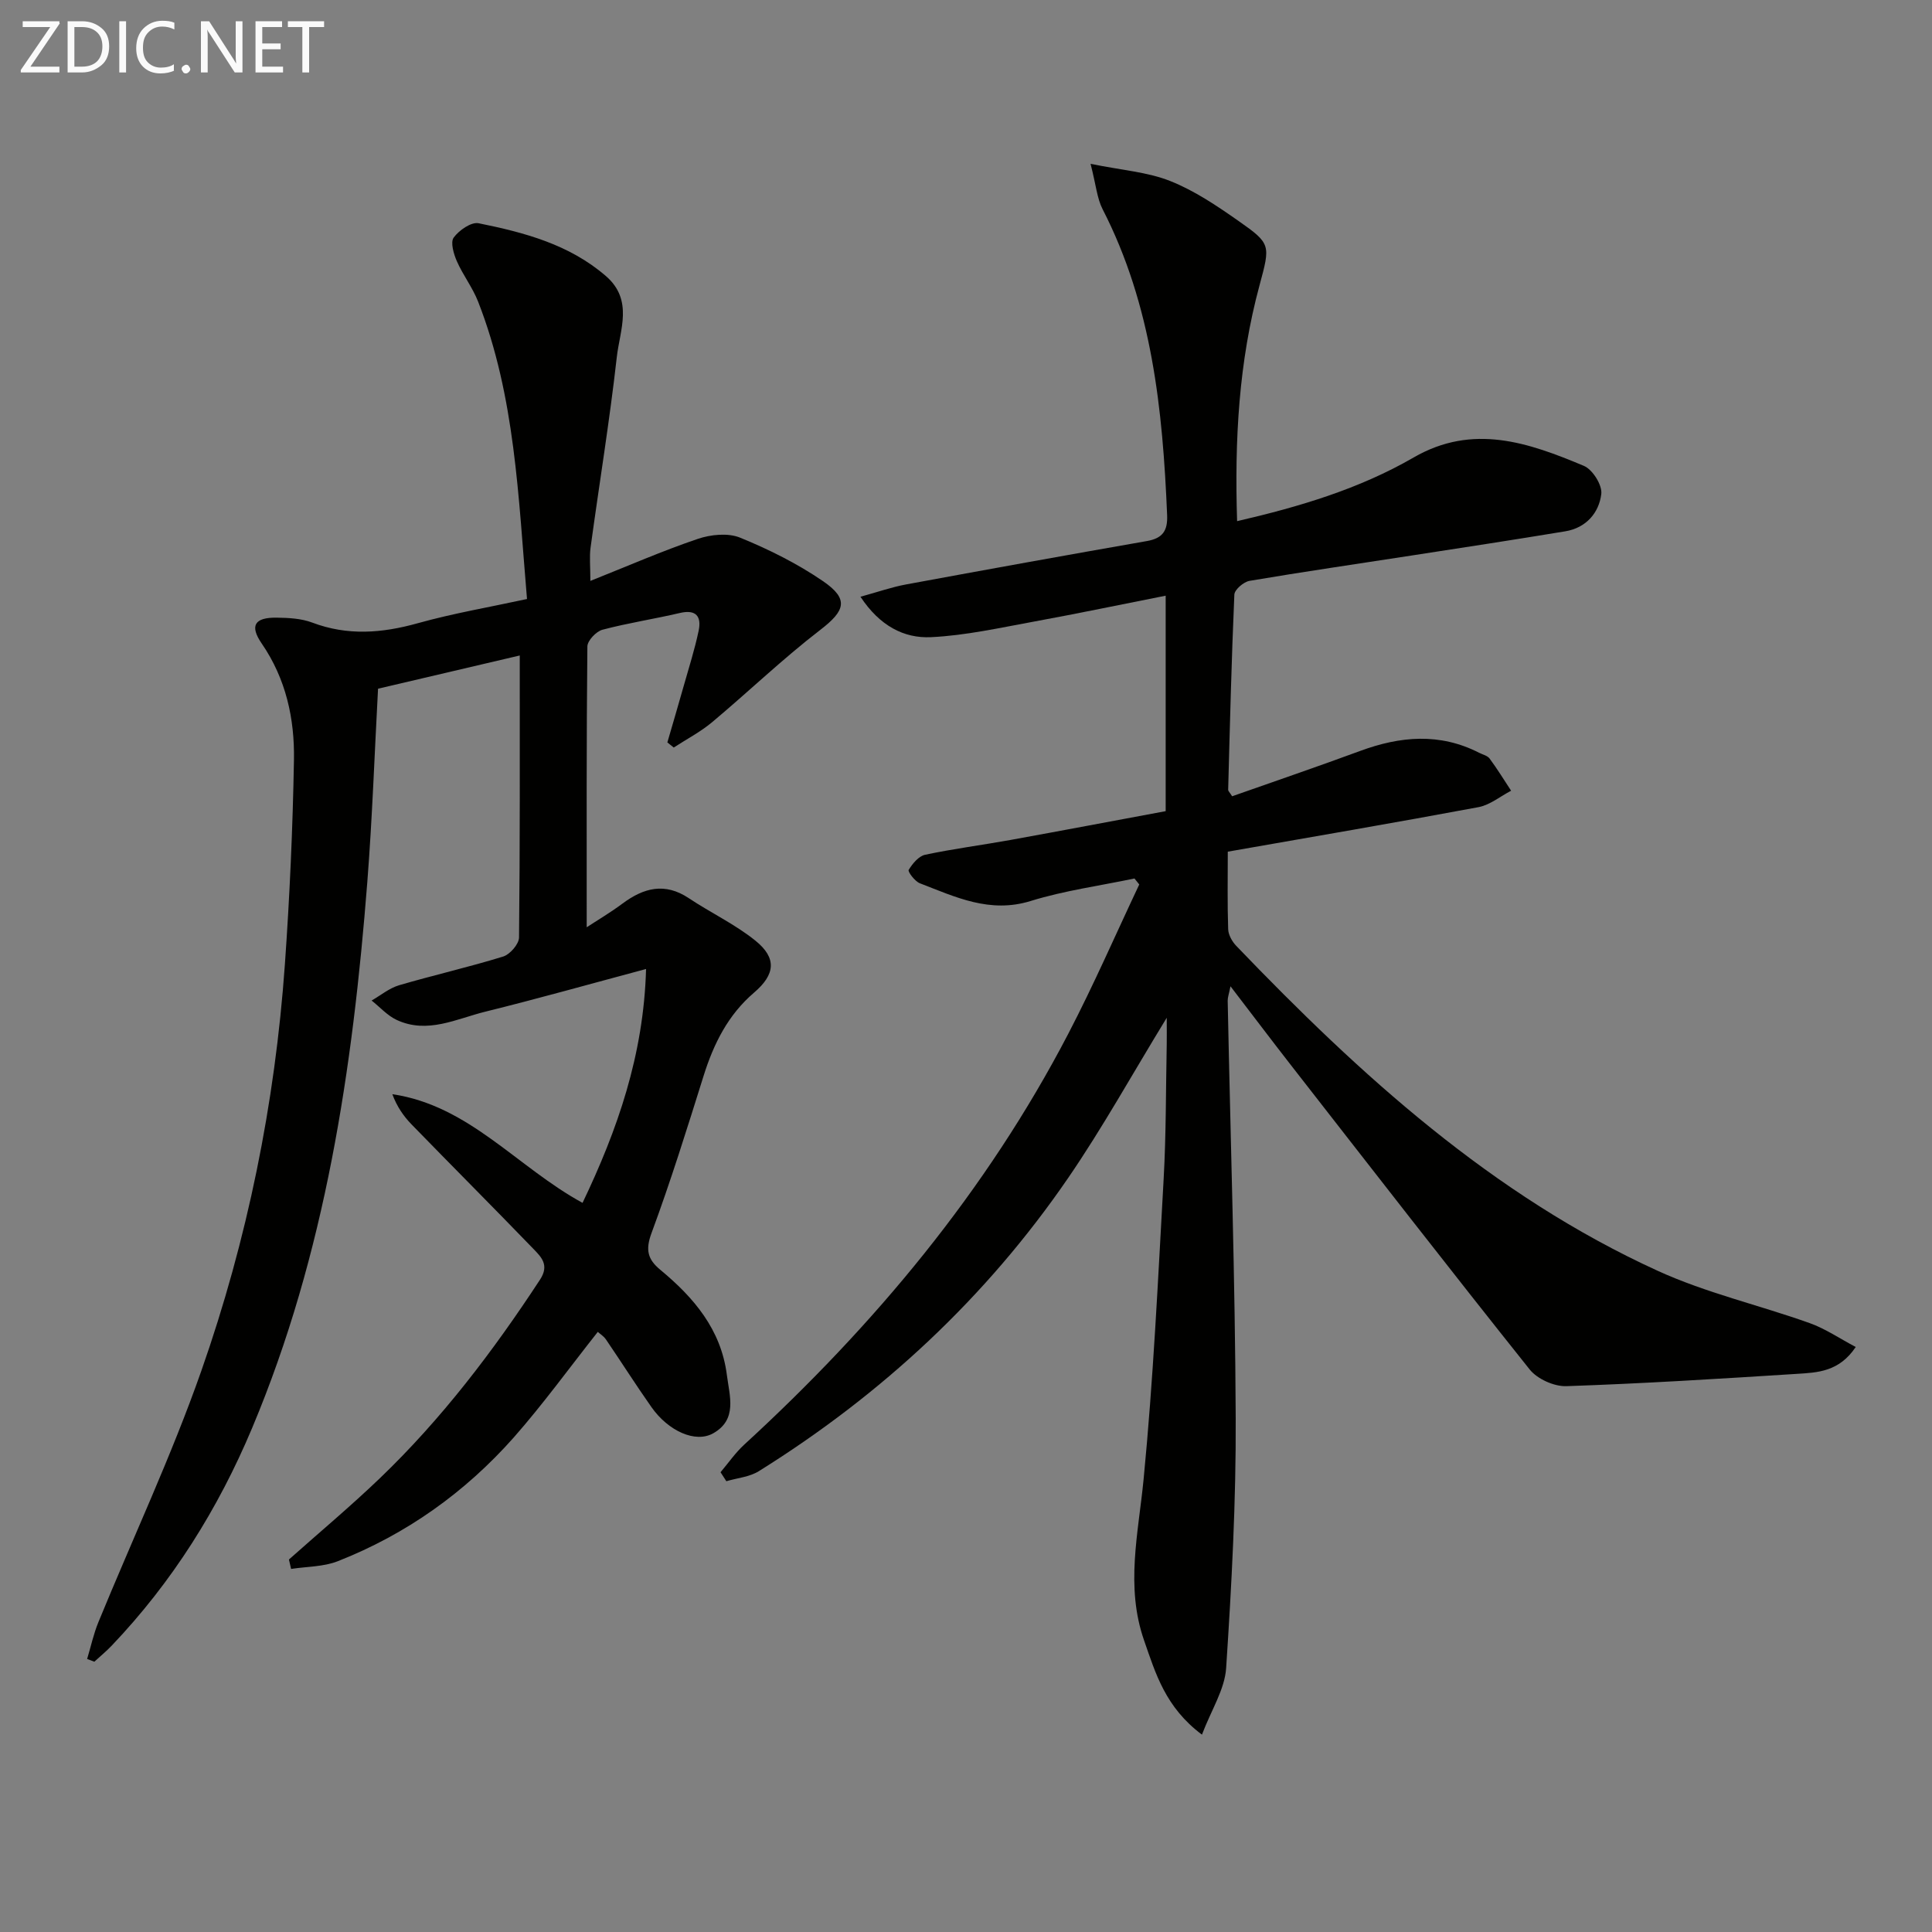 <svg enable-background="new 0 0 400 400" viewBox="0 0 400 400" xmlns="http://www.w3.org/2000/svg"><rect x="0" y="0" width="400" height="400" fill="#808080" stroke="none"/><path d="m149.18 304.81c1.62-1.91 3.07-4.03 4.9-5.71 26.96-24.73 50.11-52.47 67.08-85.04 5.27-10.12 9.83-20.61 14.71-30.94-.33-.41-.66-.82-.99-1.24-7.18 1.51-14.51 2.5-21.49 4.66-8.48 2.63-15.59-.84-22.95-3.67-1.03-.4-2.52-2.4-2.31-2.76.78-1.29 2.06-2.85 3.4-3.14 5.84-1.24 11.77-2 17.65-3.06 10.72-1.94 21.43-3.98 32.16-5.97 0-14.91 0-29.2 0-44.61-9.32 1.84-18.19 3.7-27.1 5.33-7.14 1.3-14.3 2.92-21.51 3.26-5.56.26-10.58-2.32-14.58-8.37 3.57-.98 6.44-1.99 9.4-2.54 16.62-3.07 33.25-6.08 49.9-8.99 3.26-.57 4.33-2.12 4.19-5.38-.91-21.87-3.13-43.41-13.36-63.33-1.15-2.24-1.35-4.96-2.49-9.39 6.52 1.33 11.82 1.69 16.52 3.57 5.03 2 9.68 5.15 14.16 8.29 6.69 4.69 6.55 4.95 4.3 13.29-4.3 15.87-5.18 32.06-4.64 48.83 12.93-2.99 25.31-6.68 36.56-13.19 12.28-7.1 23.8-3.06 35.25 1.75 1.79.75 3.82 3.99 3.59 5.82-.48 3.93-3.17 7.01-7.44 7.72-10.63 1.76-21.29 3.39-31.94 5.03-11.15 1.73-22.32 3.34-33.45 5.23-1.22.21-3.09 1.81-3.14 2.84-.59 13.46-.92 26.94-1.28 40.41-.01.26.31.54.82 1.35 8.76-3.09 17.68-6.13 26.52-9.39 8.29-3.06 16.47-3.78 24.61.38.74.38 1.72.59 2.17 1.19 1.59 2.15 2.99 4.43 4.46 6.67-2.25 1.17-4.37 2.95-6.75 3.4-17.12 3.2-34.29 6.13-51.91 9.22 0 5.46-.1 10.76.08 16.05.04 1.18.82 2.56 1.67 3.45 25.71 26.79 53.03 51.64 87.24 67.27 10.04 4.59 21.02 7.1 31.47 10.83 3.26 1.16 6.21 3.19 9.55 4.95-3.45 5.15-7.92 5.29-12.14 5.56-15.91 1.01-31.83 2.01-47.76 2.55-2.54.09-6.03-1.48-7.61-3.46-16.6-20.8-32.92-41.84-49.29-62.83-4.07-5.22-8.06-10.51-12.65-16.5-.32 1.6-.59 2.3-.58 2.99.58 28.79 1.54 57.57 1.66 86.36.08 17.27-.84 34.56-1.98 51.8-.29 4.43-3.08 8.69-5.01 13.79-7.58-5.67-9.59-12.66-11.98-19.51-3.89-11.16-1.19-22.15-.1-33.36 2.01-20.66 2.99-41.43 4.15-62.17.52-9.3.45-18.63.64-27.94.03-1.55 0-3.11 0-5.44-7.16 11.7-13.28 22.77-20.4 33.15-16.98 24.77-38.59 44.84-64.05 60.72-1.93 1.2-4.47 1.41-6.73 2.08-.38-.61-.79-1.23-1.2-1.86z" fill="#010100"/><path d="m59.82 322.88c6.29-5.6 12.76-11.01 18.84-16.84 12.79-12.27 23.45-26.3 33.15-41.11 2-3.05.21-4.72-1.43-6.42-8.33-8.63-16.81-17.11-25.17-25.71-1.66-1.71-3.04-3.7-3.98-6.26 15.94 2.36 25.82 15.11 39.38 22.5 7.22-15.1 12.66-30.61 13.15-48.42-11.55 3.09-22.37 6.14-33.26 8.83-6 1.48-12 4.68-18.36 1.72-1.94-.9-3.48-2.66-5.2-4.02 1.88-1.08 3.65-2.56 5.67-3.16 7.15-2.1 14.45-3.75 21.57-5.95 1.41-.44 3.26-2.57 3.28-3.94.21-19.28.15-38.57.15-58.39-9.11 2.13-19.14 4.48-29.34 6.88-.73 13.5-1.19 26.78-2.22 40-3.03 38.72-8.66 76.92-23.86 113.09-7.03 16.73-16.52 31.87-29.07 45.04-1.12 1.18-2.39 2.21-3.59 3.32-.5-.19-.99-.38-1.49-.57.77-2.55 1.33-5.19 2.34-7.64 7.11-17.34 15.11-34.37 21.31-52.03 9.53-27.18 15.25-55.33 17.29-84.11 1-14.09 1.63-28.22 1.88-42.34.15-8.54-1.65-16.8-6.67-24.11-2.54-3.69-1.5-5.42 3.07-5.36 2.47.03 5.09.16 7.36 1.01 7.34 2.78 14.47 2.21 21.88.14 7.3-2.04 14.82-3.32 22.61-5.01-1.8-21.11-2.43-41.92-10.13-61.59-1.14-2.91-3.13-5.47-4.39-8.34-.66-1.51-1.37-3.92-.66-4.9 1.1-1.51 3.63-3.28 5.16-2.97 9.45 1.91 18.77 4.37 26.36 10.94 5.74 4.97 2.88 11.17 2.25 16.78-1.48 13.18-3.64 26.29-5.43 39.44-.26 1.93-.04 3.93-.04 6.89 7.74-3.08 14.87-6.2 22.21-8.69 2.7-.92 6.29-1.29 8.8-.26 5.96 2.43 11.85 5.37 17.15 9 5.46 3.74 4.58 6.14-.57 10.1-7.76 5.97-14.85 12.79-22.37 19.09-2.42 2.03-5.29 3.52-7.96 5.26-.44-.35-.88-.71-1.32-1.06 1.13-3.88 2.27-7.75 3.37-11.64 1.08-3.82 2.3-7.62 3.11-11.5.6-2.87-.47-4.46-3.88-3.66-5.33 1.25-10.76 2.07-16.04 3.47-1.3.35-3.1 2.25-3.12 3.45-.2 19.29-.14 38.58-.14 58.15 2.07-1.36 4.85-3 7.43-4.92 4.39-3.26 8.76-4.4 13.71-1.1 4.54 3.03 9.59 5.4 13.81 8.81 4.45 3.6 4.09 6.99-.3 10.74-5.39 4.61-8.36 10.58-10.44 17.21-3.42 10.91-6.82 21.85-10.79 32.57-1.29 3.49-.8 5.44 1.81 7.6 6.94 5.75 12.58 12.34 13.79 21.78.57 4.44 2.21 9.21-2.81 12.07-3.68 2.1-9.31-.44-12.81-5.42-3.24-4.6-6.25-9.36-9.42-14.01-.45-.66-1.2-1.12-1.68-1.56-5.84 7.38-11.29 14.92-17.41 21.87-10.09 11.38-22.25 20.04-36.42 25.61-2.97 1.17-6.43 1.1-9.67 1.6-.15-.65-.3-1.3-.45-1.95z" fill="#010100"/><g fill="#fafafa"><path d="m12.4 4.8-6.1 9h6v1.2h-8v-.5l6.1-8.9h-5.7v-1.2h7.6v.4z"/><path d="m14 15v-10.6h3c1.6 0 2.9.5 4 1.4s1.6 2.2 1.6 3.8-.5 3-1.6 3.9-2.4 1.5-4 1.5zm1.4-9.4v8.2h1.6c1.3 0 2.4-.4 3.1-1.1s1.1-1.8 1.1-3.1-.4-2.3-1.2-3-1.8-1-3.1-1z"/><path d="m26.1 4.4v10.6h-1.4v-10.6z"/><path d="m36.1 14.6c-.8.4-1.8.6-2.9.6-1.5 0-2.7-.5-3.6-1.4s-1.4-2.2-1.4-3.8c0-1.7.5-3.1 1.5-4.1s2.3-1.6 3.9-1.6c1 0 1.8.1 2.5.4v1.4c-.8-.4-1.6-.6-2.5-.6-1.2 0-2.1.4-2.9 1.2s-1.1 1.8-1.1 3.2c0 1.3.3 2.3 1 3s1.6 1.1 2.7 1.1c1 0 2-.2 2.7-.7v1.3z"/><path d="m37.6 14.3c0-.2.1-.5.3-.6s.4-.3.6-.3c.3 0 .5.1.6.3s.3.4.3.6-.1.4-.3.6-.4.3-.6.3c-.3 0-.5-.1-.6-.3s-.3-.4-.3-.6z"/><path d="m50.2 15h-1.6l-5.3-8.2c-.2-.2-.3-.5-.4-.7 0 .2.1.7.1 1.5v7.4h-1.4v-10.6h1.7l5.2 8.1c.2.4.4.6.4.7 0-.3-.1-.8-.1-1.5v-7.3h1.4z"/><path d="m58.6 15h-5.7v-10.6h5.5v1.2h-4.1v3.4h3.8v1.2h-3.8v3.6h4.3z"/><path d="m67.1 5.6h-3.1v9.4h-1.4v-9.4h-3v-1.2h7.5z"/></g></svg>